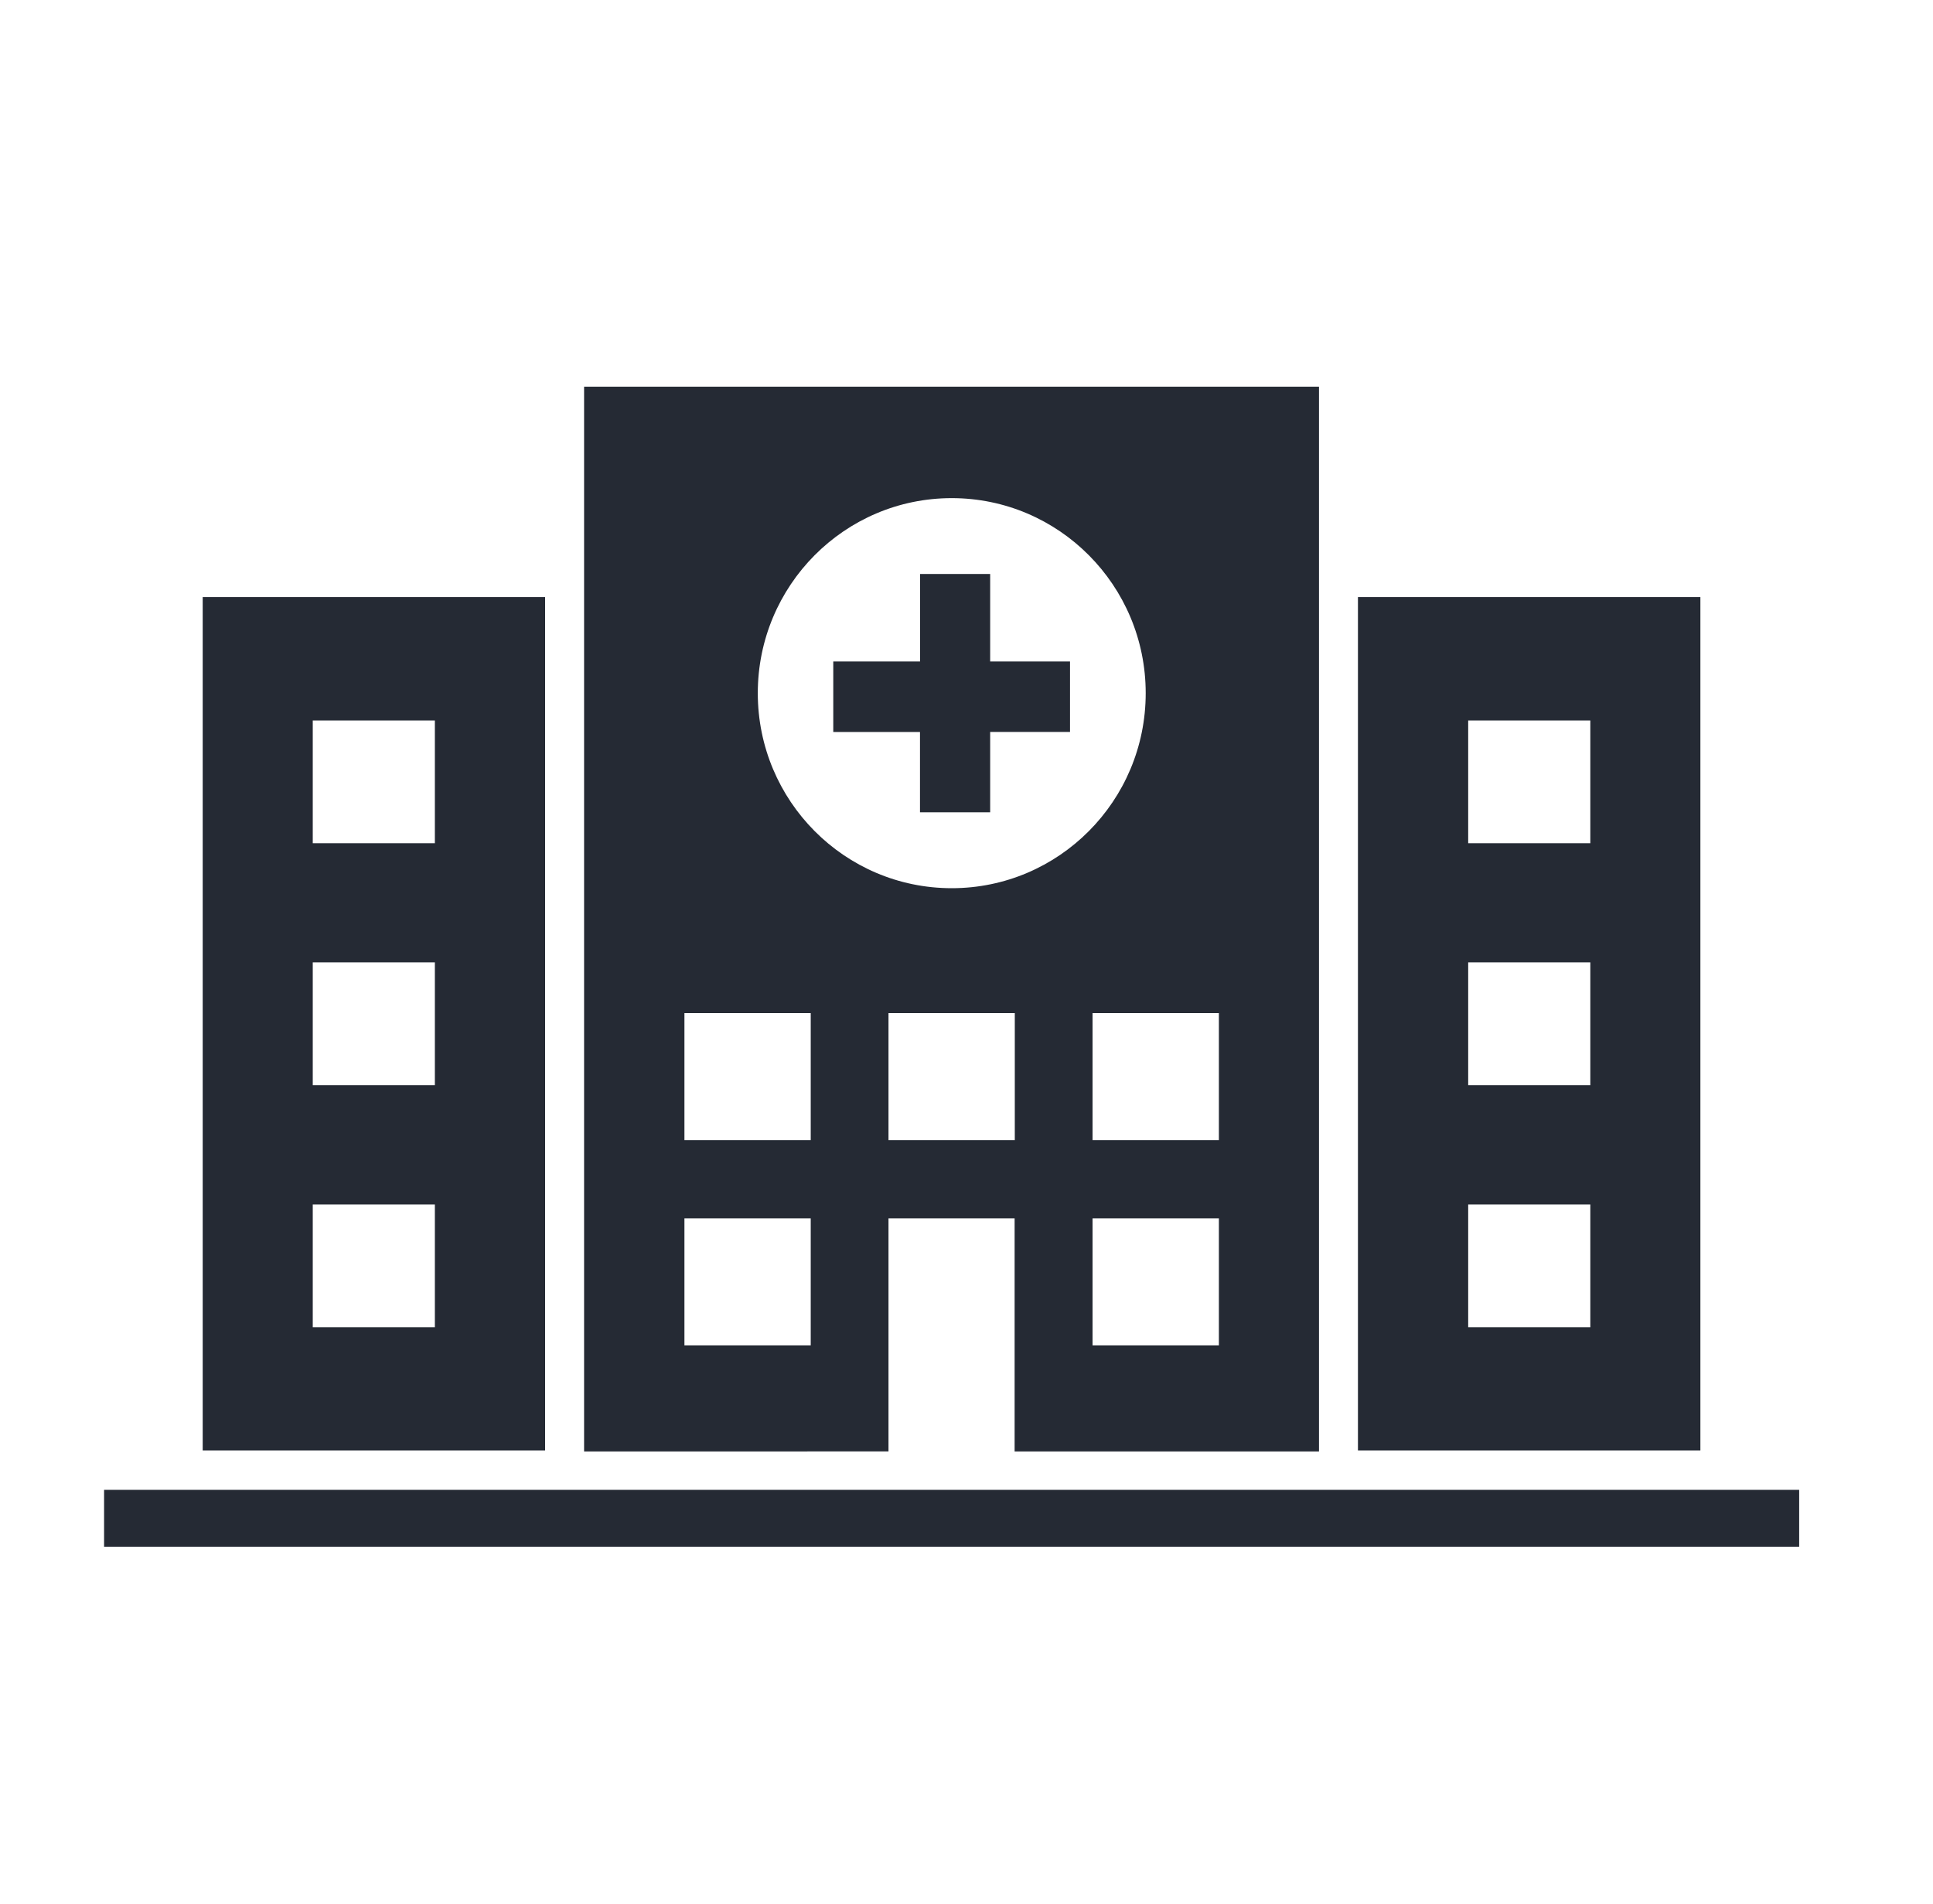 <svg viewBox="0 0 65 64" fill="none" xmlns="http://www.w3.org/2000/svg"><g clip-path="url(#clip0_9473_55767)" fill="#252A34"><path d="M6.816 20.074H18.33v28.69H6.816v-28.69zm3.707 24.549h4.1v-4.129h-4.106v4.129h.006zm0-8.14h4.1v-4.128h-4.106v4.128h.006zm0-8.134h4.1v-4.128h-4.106v4.128h.006zm35.147-8.275h11.508v28.69H45.663v-28.69h.007zm3.7 24.549h4.107v-4.129H49.37v4.129zm0-8.14h4.107v-4.128H49.37v4.128zm0-8.134h4.107v-4.128H49.37v4.128zM3.5 50.088h57V52h-57v-1.912zM30.936 27.31v-2.701H28.02v-2.371h2.918v-2.94h2.358v2.94h2.685v2.37h-2.685v2.701h-2.359z"/><path d="M34.124 40.96h-4.247v7.836H19.641V13h24.712v35.796H34.118V40.96h.006zm-4.247-2.63h4.247v-4.27h-4.247v4.27zm-6.862 6.9h4.247v-4.27h-4.247v4.27zm0-6.9h4.247v-4.27h-4.247v4.27zm13.724 6.9h4.248v-4.27h-4.248v4.27zm0-6.9h4.248v-4.27h-4.248v4.27zm1.787-15.026c0-3.624-2.924-6.557-6.522-6.557-3.605 0-6.522 2.94-6.522 6.557 0 3.624 2.924 6.557 6.522 6.557 3.598 0 6.522-2.933 6.522-6.557z"/></g><defs><clipPath id="clip0_9473_55767"><path fill="#fff" transform="matrix(-1 0 0 1 60.5 13)" d="M0 0h57v39H0z"/></clipPath></defs></svg>